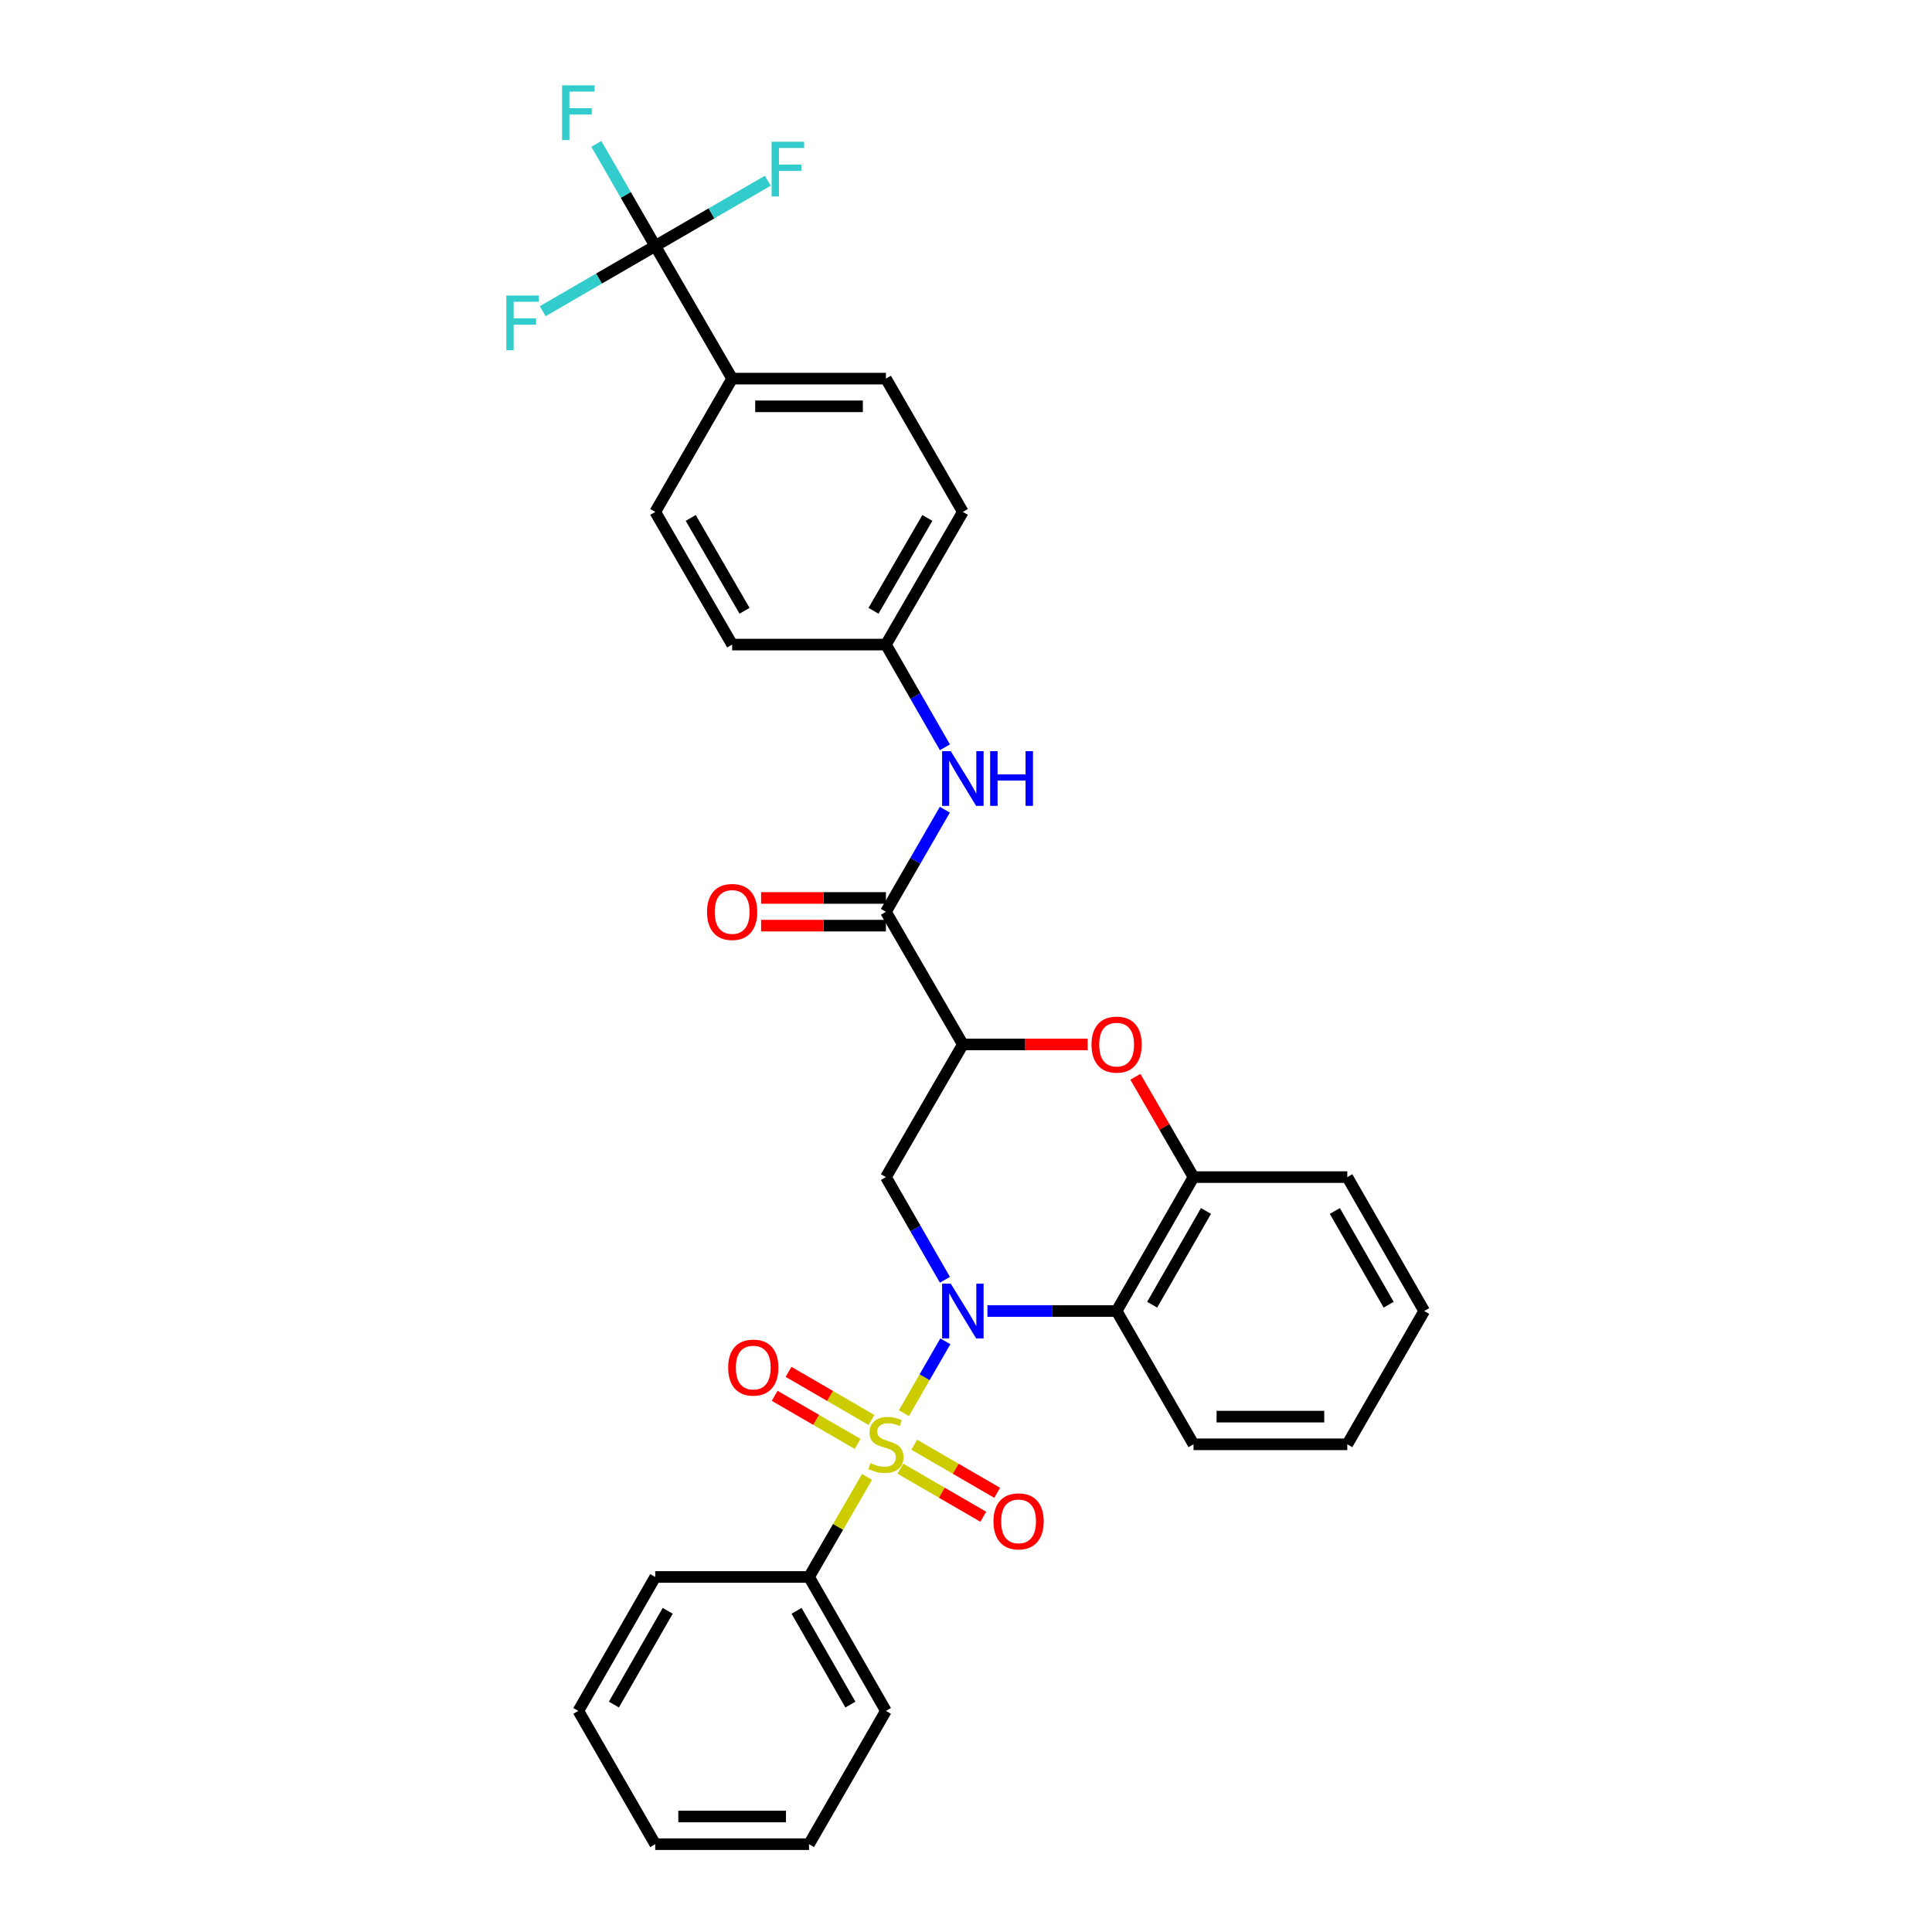 <?xml version='1.0' encoding='iso-8859-1'?>
<svg version='1.1' baseProfile='full'
              xmlns='http://www.w3.org/2000/svg'
                      xmlns:rdkit='http://www.rdkit.org/xml'
                      xmlns:xlink='http://www.w3.org/1999/xlink'
                  xml:space='preserve'
width='1000px' height='1000px' viewBox='0 0 1000 1000'>
<!-- END OF HEADER -->
<rect style='opacity:1.0;fill:#FFFFFF;stroke:none' width='1000' height='1000' x='0' y='0'> </rect>
<path class='bond-0' d='M 467.85,731.46 L 478.582,712.862' style='fill:none;fill-rule:evenodd;stroke:#CCCC00;stroke-width:6px;stroke-linecap:butt;stroke-linejoin:miter;stroke-opacity:1' />
<path class='bond-0' d='M 478.582,712.862 L 489.314,694.264' style='fill:none;fill-rule:evenodd;stroke:#0000FF;stroke-width:6px;stroke-linecap:butt;stroke-linejoin:miter;stroke-opacity:1' />
<path class='bond-9' d='M 451.081,734.961 L 429.615,722.518' style='fill:none;fill-rule:evenodd;stroke:#CCCC00;stroke-width:6px;stroke-linecap:butt;stroke-linejoin:miter;stroke-opacity:1' />
<path class='bond-9' d='M 429.615,722.518 L 408.149,710.076' style='fill:none;fill-rule:evenodd;stroke:#FF0000;stroke-width:6px;stroke-linecap:butt;stroke-linejoin:miter;stroke-opacity:1' />
<path class='bond-9' d='M 443.896,747.356 L 422.43,734.914' style='fill:none;fill-rule:evenodd;stroke:#CCCC00;stroke-width:6px;stroke-linecap:butt;stroke-linejoin:miter;stroke-opacity:1' />
<path class='bond-9' d='M 422.43,734.914 L 400.964,722.471' style='fill:none;fill-rule:evenodd;stroke:#FF0000;stroke-width:6px;stroke-linecap:butt;stroke-linejoin:miter;stroke-opacity:1' />
<path class='bond-10' d='M 466.024,760.183 L 487.489,772.625' style='fill:none;fill-rule:evenodd;stroke:#CCCC00;stroke-width:6px;stroke-linecap:butt;stroke-linejoin:miter;stroke-opacity:1' />
<path class='bond-10' d='M 487.489,772.625 L 508.955,785.067' style='fill:none;fill-rule:evenodd;stroke:#FF0000;stroke-width:6px;stroke-linecap:butt;stroke-linejoin:miter;stroke-opacity:1' />
<path class='bond-10' d='M 473.209,747.787 L 494.674,760.229' style='fill:none;fill-rule:evenodd;stroke:#CCCC00;stroke-width:6px;stroke-linecap:butt;stroke-linejoin:miter;stroke-opacity:1' />
<path class='bond-10' d='M 494.674,760.229 L 516.14,772.672' style='fill:none;fill-rule:evenodd;stroke:#FF0000;stroke-width:6px;stroke-linecap:butt;stroke-linejoin:miter;stroke-opacity:1' />
<path class='bond-11' d='M 448.777,764.436 L 433.766,790.333' style='fill:none;fill-rule:evenodd;stroke:#CCCC00;stroke-width:6px;stroke-linecap:butt;stroke-linejoin:miter;stroke-opacity:1' />
<path class='bond-11' d='M 433.766,790.333 L 418.754,816.231' style='fill:none;fill-rule:evenodd;stroke:#000000;stroke-width:6px;stroke-linecap:butt;stroke-linejoin:miter;stroke-opacity:1' />
<path class='bond-2' d='M 489.085,662.419 L 473.818,635.842' style='fill:none;fill-rule:evenodd;stroke:#0000FF;stroke-width:6px;stroke-linecap:butt;stroke-linejoin:miter;stroke-opacity:1' />
<path class='bond-2' d='M 473.818,635.842 L 458.552,609.265' style='fill:none;fill-rule:evenodd;stroke:#000000;stroke-width:6px;stroke-linecap:butt;stroke-linejoin:miter;stroke-opacity:1' />
<path class='bond-3' d='M 511.096,678.578 L 544.529,678.578' style='fill:none;fill-rule:evenodd;stroke:#0000FF;stroke-width:6px;stroke-linecap:butt;stroke-linejoin:miter;stroke-opacity:1' />
<path class='bond-3' d='M 544.529,678.578 L 577.962,678.578' style='fill:none;fill-rule:evenodd;stroke:#000000;stroke-width:6px;stroke-linecap:butt;stroke-linejoin:miter;stroke-opacity:1' />
<path class='bond-1' d='M 498.366,540.606 L 458.552,609.265' style='fill:none;fill-rule:evenodd;stroke:#000000;stroke-width:6px;stroke-linecap:butt;stroke-linejoin:miter;stroke-opacity:1' />
<path class='bond-5' d='M 498.366,540.606 L 458.552,471.946' style='fill:none;fill-rule:evenodd;stroke:#000000;stroke-width:6px;stroke-linecap:butt;stroke-linejoin:miter;stroke-opacity:1' />
<path class='bond-32' d='M 498.366,540.606 L 530.669,540.606' style='fill:none;fill-rule:evenodd;stroke:#000000;stroke-width:6px;stroke-linecap:butt;stroke-linejoin:miter;stroke-opacity:1' />
<path class='bond-32' d='M 530.669,540.606 L 562.972,540.606' style='fill:none;fill-rule:evenodd;stroke:#FF0000;stroke-width:6px;stroke-linecap:butt;stroke-linejoin:miter;stroke-opacity:1' />
<path class='bond-7' d='M 577.962,678.578 L 617.76,609.265' style='fill:none;fill-rule:evenodd;stroke:#000000;stroke-width:6px;stroke-linecap:butt;stroke-linejoin:miter;stroke-opacity:1' />
<path class='bond-7' d='M 596.357,675.315 L 624.216,626.796' style='fill:none;fill-rule:evenodd;stroke:#000000;stroke-width:6px;stroke-linecap:butt;stroke-linejoin:miter;stroke-opacity:1' />
<path class='bond-22' d='M 577.962,678.578 L 617.76,747.572' style='fill:none;fill-rule:evenodd;stroke:#000000;stroke-width:6px;stroke-linecap:butt;stroke-linejoin:miter;stroke-opacity:1' />
<path class='bond-4' d='M 587.668,557.35 L 602.714,583.308' style='fill:none;fill-rule:evenodd;stroke:#FF0000;stroke-width:6px;stroke-linecap:butt;stroke-linejoin:miter;stroke-opacity:1' />
<path class='bond-4' d='M 602.714,583.308 L 617.76,609.265' style='fill:none;fill-rule:evenodd;stroke:#000000;stroke-width:6px;stroke-linecap:butt;stroke-linejoin:miter;stroke-opacity:1' />
<path class='bond-8' d='M 458.552,471.946 L 473.799,445.525' style='fill:none;fill-rule:evenodd;stroke:#000000;stroke-width:6px;stroke-linecap:butt;stroke-linejoin:miter;stroke-opacity:1' />
<path class='bond-8' d='M 473.799,445.525 L 489.046,419.104' style='fill:none;fill-rule:evenodd;stroke:#0000FF;stroke-width:6px;stroke-linecap:butt;stroke-linejoin:miter;stroke-opacity:1' />
<path class='bond-13' d='M 458.552,464.782 L 426.249,464.782' style='fill:none;fill-rule:evenodd;stroke:#000000;stroke-width:6px;stroke-linecap:butt;stroke-linejoin:miter;stroke-opacity:1' />
<path class='bond-13' d='M 426.249,464.782 L 393.946,464.782' style='fill:none;fill-rule:evenodd;stroke:#FF0000;stroke-width:6px;stroke-linecap:butt;stroke-linejoin:miter;stroke-opacity:1' />
<path class='bond-13' d='M 458.552,479.11 L 426.249,479.11' style='fill:none;fill-rule:evenodd;stroke:#000000;stroke-width:6px;stroke-linecap:butt;stroke-linejoin:miter;stroke-opacity:1' />
<path class='bond-13' d='M 426.249,479.11 L 393.946,479.11' style='fill:none;fill-rule:evenodd;stroke:#FF0000;stroke-width:6px;stroke-linecap:butt;stroke-linejoin:miter;stroke-opacity:1' />
<path class='bond-6' d='M 339.15,127.319 L 378.956,195.978' style='fill:none;fill-rule:evenodd;stroke:#000000;stroke-width:6px;stroke-linecap:butt;stroke-linejoin:miter;stroke-opacity:1' />
<path class='bond-14' d='M 339.15,127.319 L 323.909,100.897' style='fill:none;fill-rule:evenodd;stroke:#000000;stroke-width:6px;stroke-linecap:butt;stroke-linejoin:miter;stroke-opacity:1' />
<path class='bond-14' d='M 323.909,100.897 L 308.669,74.476' style='fill:none;fill-rule:evenodd;stroke:#33CCCC;stroke-width:6px;stroke-linecap:butt;stroke-linejoin:miter;stroke-opacity:1' />
<path class='bond-15' d='M 339.15,127.319 L 368.274,110.435' style='fill:none;fill-rule:evenodd;stroke:#000000;stroke-width:6px;stroke-linecap:butt;stroke-linejoin:miter;stroke-opacity:1' />
<path class='bond-15' d='M 368.274,110.435 L 397.398,93.552' style='fill:none;fill-rule:evenodd;stroke:#33CCCC;stroke-width:6px;stroke-linecap:butt;stroke-linejoin:miter;stroke-opacity:1' />
<path class='bond-16' d='M 339.15,127.319 L 310.022,144.202' style='fill:none;fill-rule:evenodd;stroke:#000000;stroke-width:6px;stroke-linecap:butt;stroke-linejoin:miter;stroke-opacity:1' />
<path class='bond-16' d='M 310.022,144.202 L 280.894,161.086' style='fill:none;fill-rule:evenodd;stroke:#33CCCC;stroke-width:6px;stroke-linecap:butt;stroke-linejoin:miter;stroke-opacity:1' />
<path class='bond-23' d='M 617.76,609.265 L 697.365,609.265' style='fill:none;fill-rule:evenodd;stroke:#000000;stroke-width:6px;stroke-linecap:butt;stroke-linejoin:miter;stroke-opacity:1' />
<path class='bond-19' d='M 489.086,386.794 L 473.819,360.213' style='fill:none;fill-rule:evenodd;stroke:#0000FF;stroke-width:6px;stroke-linecap:butt;stroke-linejoin:miter;stroke-opacity:1' />
<path class='bond-19' d='M 473.819,360.213 L 458.552,333.632' style='fill:none;fill-rule:evenodd;stroke:#000000;stroke-width:6px;stroke-linecap:butt;stroke-linejoin:miter;stroke-opacity:1' />
<path class='bond-24' d='M 418.754,816.231 L 458.552,885.552' style='fill:none;fill-rule:evenodd;stroke:#000000;stroke-width:6px;stroke-linecap:butt;stroke-linejoin:miter;stroke-opacity:1' />
<path class='bond-24' d='M 412.299,833.763 L 440.157,882.287' style='fill:none;fill-rule:evenodd;stroke:#000000;stroke-width:6px;stroke-linecap:butt;stroke-linejoin:miter;stroke-opacity:1' />
<path class='bond-25' d='M 418.754,816.231 L 339.15,816.231' style='fill:none;fill-rule:evenodd;stroke:#000000;stroke-width:6px;stroke-linecap:butt;stroke-linejoin:miter;stroke-opacity:1' />
<path class='bond-12' d='M 378.956,195.978 L 458.552,195.978' style='fill:none;fill-rule:evenodd;stroke:#000000;stroke-width:6px;stroke-linecap:butt;stroke-linejoin:miter;stroke-opacity:1' />
<path class='bond-12' d='M 390.896,210.306 L 446.613,210.306' style='fill:none;fill-rule:evenodd;stroke:#000000;stroke-width:6px;stroke-linecap:butt;stroke-linejoin:miter;stroke-opacity:1' />
<path class='bond-34' d='M 378.956,195.978 L 339.15,264.972' style='fill:none;fill-rule:evenodd;stroke:#000000;stroke-width:6px;stroke-linecap:butt;stroke-linejoin:miter;stroke-opacity:1' />
<path class='bond-17' d='M 339.15,264.972 L 378.956,333.632' style='fill:none;fill-rule:evenodd;stroke:#000000;stroke-width:6px;stroke-linecap:butt;stroke-linejoin:miter;stroke-opacity:1' />
<path class='bond-17' d='M 357.516,268.085 L 385.38,316.147' style='fill:none;fill-rule:evenodd;stroke:#000000;stroke-width:6px;stroke-linecap:butt;stroke-linejoin:miter;stroke-opacity:1' />
<path class='bond-18' d='M 458.552,195.978 L 498.366,264.972' style='fill:none;fill-rule:evenodd;stroke:#000000;stroke-width:6px;stroke-linecap:butt;stroke-linejoin:miter;stroke-opacity:1' />
<path class='bond-20' d='M 458.552,333.632 L 378.956,333.632' style='fill:none;fill-rule:evenodd;stroke:#000000;stroke-width:6px;stroke-linecap:butt;stroke-linejoin:miter;stroke-opacity:1' />
<path class='bond-21' d='M 458.552,333.632 L 498.366,264.972' style='fill:none;fill-rule:evenodd;stroke:#000000;stroke-width:6px;stroke-linecap:butt;stroke-linejoin:miter;stroke-opacity:1' />
<path class='bond-21' d='M 452.13,316.146 L 480,268.084' style='fill:none;fill-rule:evenodd;stroke:#000000;stroke-width:6px;stroke-linecap:butt;stroke-linejoin:miter;stroke-opacity:1' />
<path class='bond-26' d='M 617.76,747.572 L 697.365,747.572' style='fill:none;fill-rule:evenodd;stroke:#000000;stroke-width:6px;stroke-linecap:butt;stroke-linejoin:miter;stroke-opacity:1' />
<path class='bond-26' d='M 629.701,733.244 L 685.424,733.244' style='fill:none;fill-rule:evenodd;stroke:#000000;stroke-width:6px;stroke-linecap:butt;stroke-linejoin:miter;stroke-opacity:1' />
<path class='bond-33' d='M 697.365,609.265 L 737.163,678.578' style='fill:none;fill-rule:evenodd;stroke:#000000;stroke-width:6px;stroke-linecap:butt;stroke-linejoin:miter;stroke-opacity:1' />
<path class='bond-33' d='M 690.909,626.796 L 718.768,675.315' style='fill:none;fill-rule:evenodd;stroke:#000000;stroke-width:6px;stroke-linecap:butt;stroke-linejoin:miter;stroke-opacity:1' />
<path class='bond-28' d='M 458.552,885.552 L 418.754,954.545' style='fill:none;fill-rule:evenodd;stroke:#000000;stroke-width:6px;stroke-linecap:butt;stroke-linejoin:miter;stroke-opacity:1' />
<path class='bond-29' d='M 339.15,816.231 L 299.352,885.552' style='fill:none;fill-rule:evenodd;stroke:#000000;stroke-width:6px;stroke-linecap:butt;stroke-linejoin:miter;stroke-opacity:1' />
<path class='bond-29' d='M 345.606,833.763 L 317.747,882.287' style='fill:none;fill-rule:evenodd;stroke:#000000;stroke-width:6px;stroke-linecap:butt;stroke-linejoin:miter;stroke-opacity:1' />
<path class='bond-27' d='M 697.365,747.572 L 737.163,678.578' style='fill:none;fill-rule:evenodd;stroke:#000000;stroke-width:6px;stroke-linecap:butt;stroke-linejoin:miter;stroke-opacity:1' />
<path class='bond-31' d='M 418.754,954.545 L 339.15,954.545' style='fill:none;fill-rule:evenodd;stroke:#000000;stroke-width:6px;stroke-linecap:butt;stroke-linejoin:miter;stroke-opacity:1' />
<path class='bond-31' d='M 406.814,940.218 L 351.091,940.218' style='fill:none;fill-rule:evenodd;stroke:#000000;stroke-width:6px;stroke-linecap:butt;stroke-linejoin:miter;stroke-opacity:1' />
<path class='bond-30' d='M 299.352,885.552 L 339.15,954.545' style='fill:none;fill-rule:evenodd;stroke:#000000;stroke-width:6px;stroke-linecap:butt;stroke-linejoin:miter;stroke-opacity:1' />
<path  class='atom-0' d='M 450.552 757.292
Q 450.872 757.412, 452.192 757.972
Q 453.512 758.532, 454.952 758.892
Q 456.432 759.212, 457.872 759.212
Q 460.552 759.212, 462.112 757.932
Q 463.672 756.612, 463.672 754.332
Q 463.672 752.772, 462.872 751.812
Q 462.112 750.852, 460.912 750.332
Q 459.712 749.812, 457.712 749.212
Q 455.192 748.452, 453.672 747.732
Q 452.192 747.012, 451.112 745.492
Q 450.072 743.972, 450.072 741.412
Q 450.072 737.852, 452.472 735.652
Q 454.912 733.452, 459.712 733.452
Q 462.992 733.452, 466.712 735.012
L 465.792 738.092
Q 462.392 736.692, 459.832 736.692
Q 457.072 736.692, 455.552 737.852
Q 454.032 738.972, 454.072 740.932
Q 454.072 742.452, 454.832 743.372
Q 455.632 744.292, 456.752 744.812
Q 457.912 745.332, 459.832 745.932
Q 462.392 746.732, 463.912 747.532
Q 465.432 748.332, 466.512 749.972
Q 467.632 751.572, 467.632 754.332
Q 467.632 758.252, 464.992 760.372
Q 462.392 762.452, 458.032 762.452
Q 455.512 762.452, 453.592 761.892
Q 451.712 761.372, 449.472 760.452
L 450.552 757.292
' fill='#CCCC00'/>
<path  class='atom-1' d='M 492.106 664.418
L 501.386 679.418
Q 502.306 680.898, 503.786 683.578
Q 505.266 686.258, 505.346 686.418
L 505.346 664.418
L 509.106 664.418
L 509.106 692.738
L 505.226 692.738
L 495.266 676.338
Q 494.106 674.418, 492.866 672.218
Q 491.666 670.018, 491.306 669.338
L 491.306 692.738
L 487.626 692.738
L 487.626 664.418
L 492.106 664.418
' fill='#0000FF'/>
<path  class='atom-5' d='M 564.962 540.686
Q 564.962 533.886, 568.322 530.086
Q 571.682 526.286, 577.962 526.286
Q 584.242 526.286, 587.602 530.086
Q 590.962 533.886, 590.962 540.686
Q 590.962 547.566, 587.562 551.486
Q 584.162 555.366, 577.962 555.366
Q 571.722 555.366, 568.322 551.486
Q 564.962 547.606, 564.962 540.686
M 577.962 552.166
Q 582.282 552.166, 584.602 549.286
Q 586.962 546.366, 586.962 540.686
Q 586.962 535.126, 584.602 532.326
Q 582.282 529.486, 577.962 529.486
Q 573.642 529.486, 571.282 532.286
Q 568.962 535.086, 568.962 540.686
Q 568.962 546.406, 571.282 549.286
Q 573.642 552.166, 577.962 552.166
' fill='#FF0000'/>
<path  class='atom-9' d='M 492.106 388.792
L 501.386 403.792
Q 502.306 405.272, 503.786 407.952
Q 505.266 410.632, 505.346 410.792
L 505.346 388.792
L 509.106 388.792
L 509.106 417.112
L 505.226 417.112
L 495.266 400.712
Q 494.106 398.792, 492.866 396.592
Q 491.666 394.392, 491.306 393.712
L 491.306 417.112
L 487.626 417.112
L 487.626 388.792
L 492.106 388.792
' fill='#0000FF'/>
<path  class='atom-9' d='M 512.506 388.792
L 516.346 388.792
L 516.346 400.832
L 530.826 400.832
L 530.826 388.792
L 534.666 388.792
L 534.666 417.112
L 530.826 417.112
L 530.826 404.032
L 516.346 404.032
L 516.346 417.112
L 512.506 417.112
L 512.506 388.792
' fill='#0000FF'/>
<path  class='atom-10' d='M 376.893 707.854
Q 376.893 701.054, 380.253 697.254
Q 383.613 693.454, 389.893 693.454
Q 396.173 693.454, 399.533 697.254
Q 402.893 701.054, 402.893 707.854
Q 402.893 714.734, 399.493 718.654
Q 396.093 722.534, 389.893 722.534
Q 383.653 722.534, 380.253 718.654
Q 376.893 714.774, 376.893 707.854
M 389.893 719.334
Q 394.213 719.334, 396.533 716.454
Q 398.893 713.534, 398.893 707.854
Q 398.893 702.294, 396.533 699.494
Q 394.213 696.654, 389.893 696.654
Q 385.573 696.654, 383.213 699.454
Q 380.893 702.254, 380.893 707.854
Q 380.893 713.574, 383.213 716.454
Q 385.573 719.334, 389.893 719.334
' fill='#FF0000'/>
<path  class='atom-11' d='M 514.212 787.45
Q 514.212 780.65, 517.572 776.85
Q 520.932 773.05, 527.212 773.05
Q 533.492 773.05, 536.852 776.85
Q 540.212 780.65, 540.212 787.45
Q 540.212 794.33, 536.812 798.25
Q 533.412 802.13, 527.212 802.13
Q 520.972 802.13, 517.572 798.25
Q 514.212 794.37, 514.212 787.45
M 527.212 798.93
Q 531.532 798.93, 533.852 796.05
Q 536.212 793.13, 536.212 787.45
Q 536.212 781.89, 533.852 779.09
Q 531.532 776.25, 527.212 776.25
Q 522.892 776.25, 520.532 779.05
Q 518.212 781.85, 518.212 787.45
Q 518.212 793.17, 520.532 796.05
Q 522.892 798.93, 527.212 798.93
' fill='#FF0000'/>
<path  class='atom-14' d='M 365.956 472.026
Q 365.956 465.226, 369.316 461.426
Q 372.676 457.626, 378.956 457.626
Q 385.236 457.626, 388.596 461.426
Q 391.956 465.226, 391.956 472.026
Q 391.956 478.906, 388.556 482.826
Q 385.156 486.706, 378.956 486.706
Q 372.716 486.706, 369.316 482.826
Q 365.956 478.946, 365.956 472.026
M 378.956 483.506
Q 383.276 483.506, 385.596 480.626
Q 387.956 477.706, 387.956 472.026
Q 387.956 466.466, 385.596 463.666
Q 383.276 460.826, 378.956 460.826
Q 374.636 460.826, 372.276 463.626
Q 369.956 466.426, 369.956 472.026
Q 369.956 477.746, 372.276 480.626
Q 374.636 483.506, 378.956 483.506
' fill='#FF0000'/>
<path  class='atom-15' d='M 290.932 44.165
L 307.772 44.165
L 307.772 47.405
L 294.732 47.405
L 294.732 56.005
L 306.332 56.005
L 306.332 59.285
L 294.732 59.285
L 294.732 72.485
L 290.932 72.485
L 290.932 44.165
' fill='#33CCCC'/>
<path  class='atom-16' d='M 399.382 73.361
L 416.222 73.361
L 416.222 76.601
L 403.182 76.601
L 403.182 85.201
L 414.782 85.201
L 414.782 88.481
L 403.182 88.481
L 403.182 101.681
L 399.382 101.681
L 399.382 73.361
' fill='#33CCCC'/>
<path  class='atom-17' d='M 262.07 152.957
L 278.91 152.957
L 278.91 156.197
L 265.87 156.197
L 265.87 164.797
L 277.47 164.797
L 277.47 168.077
L 265.87 168.077
L 265.87 181.277
L 262.07 181.277
L 262.07 152.957
' fill='#33CCCC'/>
</svg>
